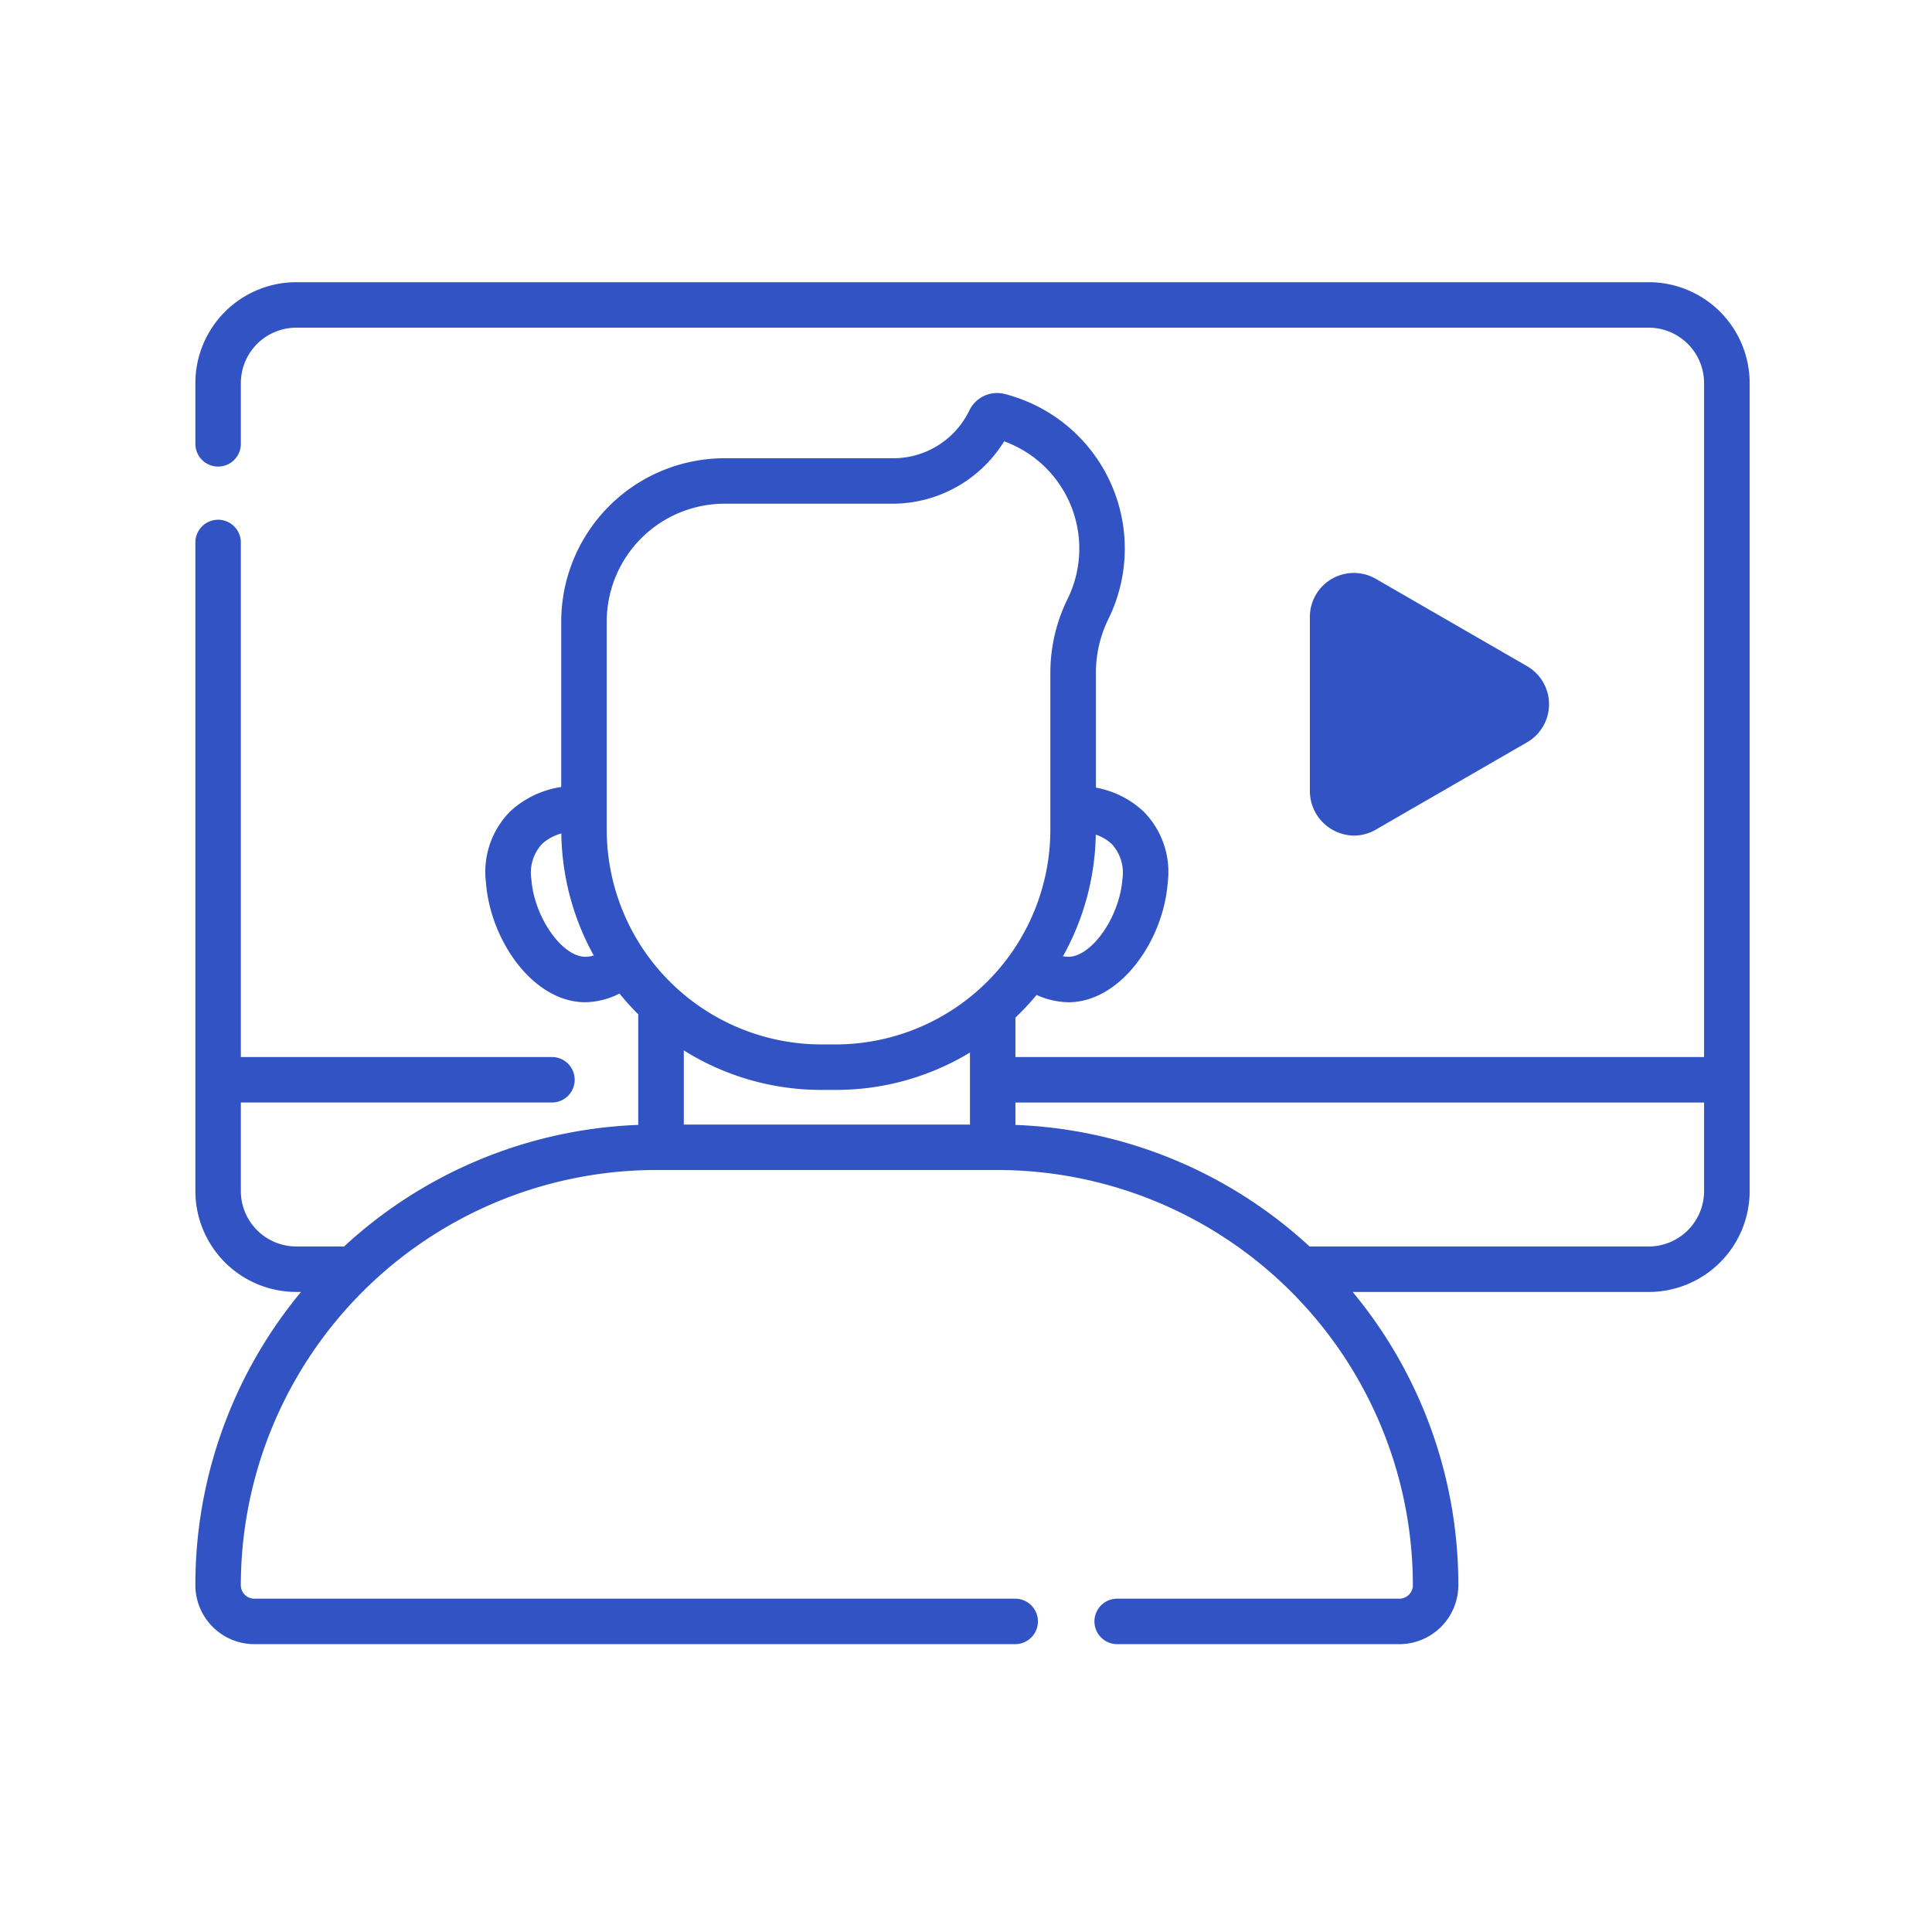 <svg xmlns="http://www.w3.org/2000/svg" width="89" height="89" viewBox="0 0 89 89">
  <g id="Trained" transform="translate(2118 6420)">
    <g id="training" transform="translate(-2109 -6438.67)">
      <path id="Path_4411" data-name="Path 4411" d="M66.951,31.67H4.646A4.651,4.651,0,0,0,0,36.316v2.8a1.047,1.047,0,1,0,2.095,0v-2.8a2.554,2.554,0,0,1,2.551-2.551h62.3A2.554,2.554,0,0,1,69.5,36.316V67.364H37.776V65.548a12.081,12.081,0,0,0,.975-1.045,3.708,3.708,0,0,0,1.465.337c2.4,0,4.381-2.846,4.577-5.515a3.954,3.954,0,0,0-1.114-3.272,4.339,4.339,0,0,0-2.194-1.1V49.616a5.594,5.594,0,0,1,.582-2.446,7.349,7.349,0,0,0-4.8-10.354,1.416,1.416,0,0,0-1.608.752,3.889,3.889,0,0,1-3.526,2.212H24.374a7.529,7.529,0,0,0-7.52,7.52v7.624A4.4,4.4,0,0,0,14.5,56.052a3.955,3.955,0,0,0-1.114,3.272c.2,2.669,2.175,5.515,4.577,5.515a3.587,3.587,0,0,0,1.574-.4,12.073,12.073,0,0,0,.865.956V70.49a21.138,21.138,0,0,0-13.551,5.6H4.646a2.554,2.554,0,0,1-2.551-2.551V69.458H16.426a1.047,1.047,0,0,0,0-2.095H2.095V43.66A1.047,1.047,0,1,0,0,43.66V73.539a4.651,4.651,0,0,0,4.646,4.646h.221A21.124,21.124,0,0,0,0,91.693,2.72,2.72,0,0,0,2.716,94.41h35.05a1.047,1.047,0,1,0,0-2.095H2.716a.622.622,0,0,1-.622-.622A19.147,19.147,0,0,1,21.22,72.568H36.961A19.147,19.147,0,0,1,56.086,91.693a.622.622,0,0,1-.622.622h-13a1.047,1.047,0,0,0,0,2.095h13a2.72,2.72,0,0,0,2.716-2.716,21.123,21.123,0,0,0-4.867-13.508H66.951A4.651,4.651,0,0,0,71.6,73.539V36.316a4.651,4.651,0,0,0-4.646-4.646ZM42.218,57.554a1.952,1.952,0,0,1,.486,1.617c-.131,1.783-1.473,3.653-2.558,3.572a1.541,1.541,0,0,1-.178-.024,11.9,11.9,0,0,0,1.511-5.6A2.005,2.005,0,0,1,42.218,57.554ZM18.036,62.743c-1.093.082-2.427-1.789-2.558-3.572a1.952,1.952,0,0,1,.486-1.617,2.1,2.1,0,0,1,.895-.488,11.905,11.905,0,0,0,1.493,5.619A1.4,1.4,0,0,1,18.036,62.743Zm17.646,7.731H22.5V67.057a11.91,11.91,0,0,0,6.34,1.821H29.5a11.913,11.913,0,0,0,6.183-1.722v3.318ZM29.5,66.783h-.659a9.9,9.9,0,0,1-9.891-9.891V47.3a5.432,5.432,0,0,1,5.426-5.426H32.13A6.051,6.051,0,0,0,37.257,39a5.257,5.257,0,0,1,2.929,7.248,7.7,7.7,0,0,0-.8,3.369v7.275A9.9,9.9,0,0,1,29.5,66.783Zm40,6.757a2.554,2.554,0,0,1-2.551,2.551H51.327a21.138,21.138,0,0,0-13.551-5.6V69.459H69.5Z" fill="#3153c4"/>
      <path id="Path_4412" data-name="Path 4412" d="M370.187,139.247l6.968-4.023a2.025,2.025,0,0,0,0-3.507l-6.968-4.023a2.025,2.025,0,0,0-3.037,1.754v8.046a2.059,2.059,0,0,0,2.025,2.028A2.022,2.022,0,0,0,370.187,139.247Z" transform="translate(-315.809 -82.359)" fill="#3153c4"/>
    </g>
    <rect id="Rectangle_1527" data-name="Rectangle 1527" width="89" height="89" transform="translate(-2118 -6420)" fill="none"/>
  </g>
</svg>

